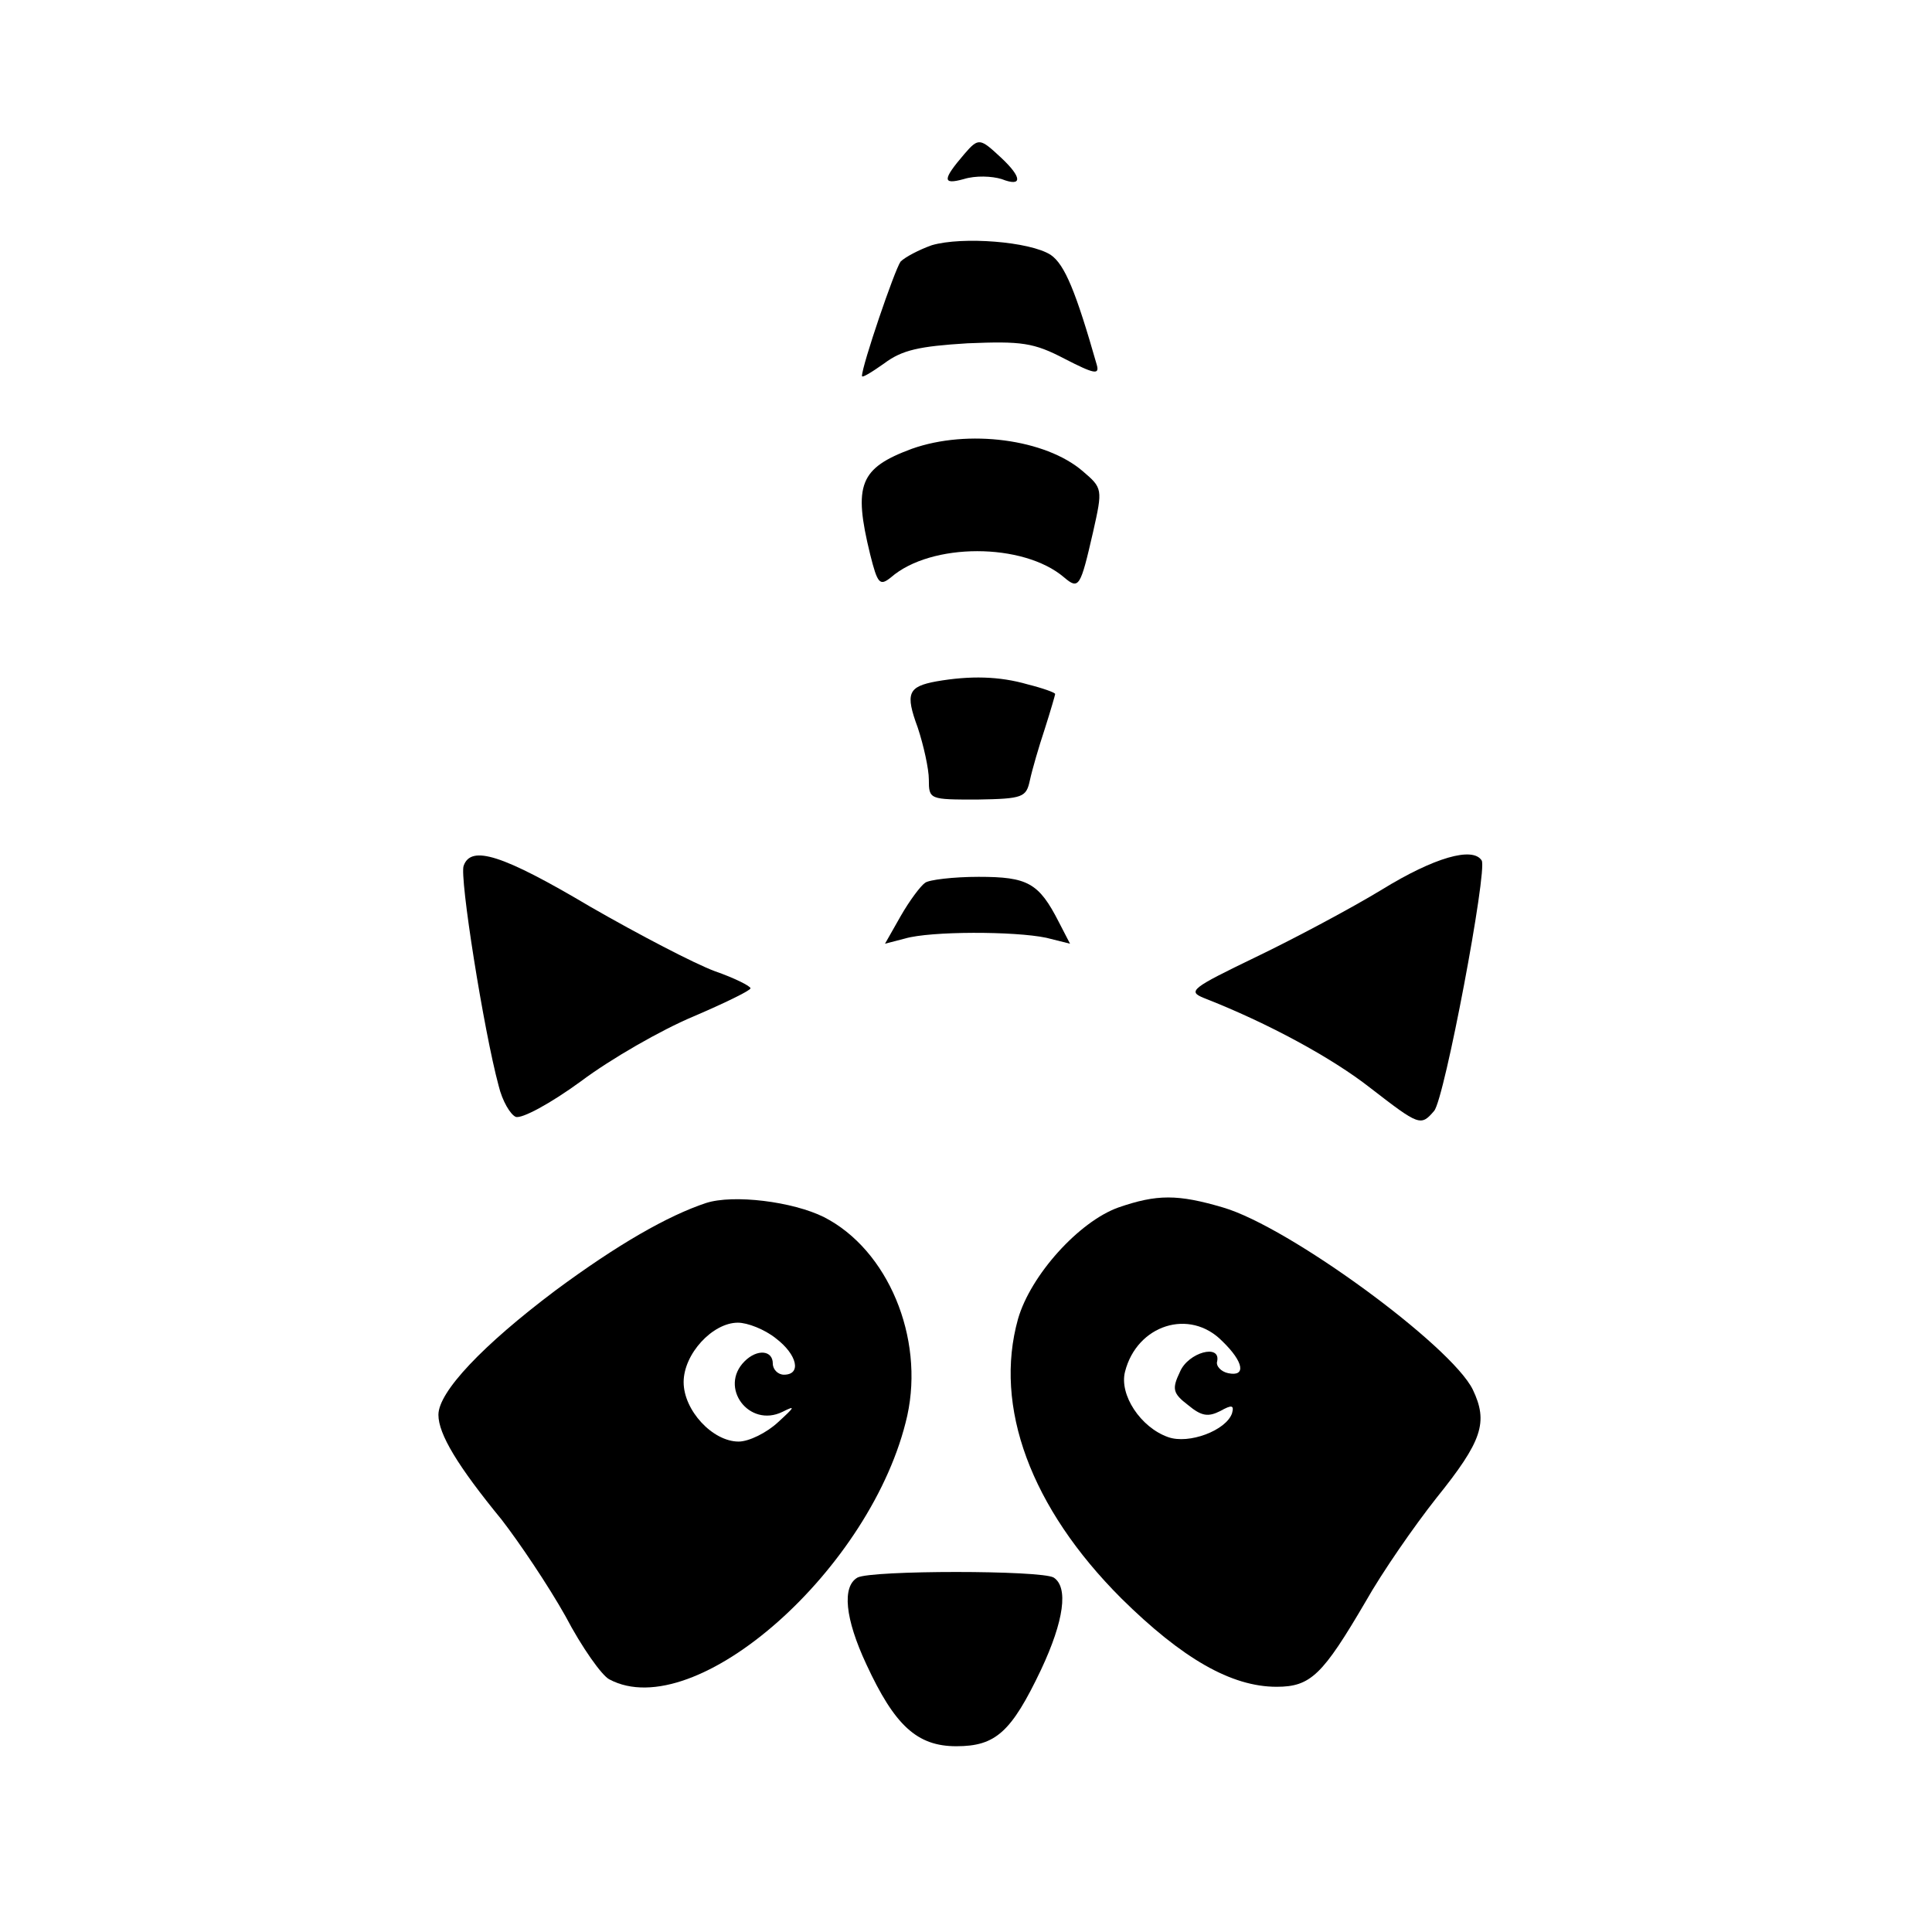 <?xml version="1.0" standalone="no"?>
<!DOCTYPE svg PUBLIC "-//W3C//DTD SVG 20010904//EN"
 "http://www.w3.org/TR/2001/REC-SVG-20010904/DTD/svg10.dtd">
<svg version="1.0" xmlns="http://www.w3.org/2000/svg"
 width="260pt" height="260pt" viewBox="0 0 260 260"
 preserveAspectRatio="xMidYMid meet">
<g transform="translate(0,260) scale(0.1,-0.1)"
fill="#000000" stroke="none">
<path d="M1298 2393 c-30 -35 -30 -42 -1 -34 16 5 38 4 51 0 28 -11 28 2 -1
29 -28 26 -30 27 -49 5z"/>
<path d="M1254 2270 c-17 -6 -36 -16 -42 -22 -8 -11 -52 -140 -52 -154 0 -3
13 5 30 17 24 18 47 23 112 27 73 3 89 1 131 -21 39 -20 47 -22 43 -8 -28 98
-43 135 -62 148 -28 18 -119 25 -160 13z"/>
<path d="M1227 1996 c-70 -26 -79 -48 -56 -142 10 -40 13 -43 28 -31 54 47
178 47 233 0 20 -17 22 -13 39 61 13 58 13 59 -14 82 -50 43 -154 57 -230 30z"/>
<path d="M1260 1683 c-38 -7 -42 -16 -25 -62 8 -24 15 -56 15 -70 0 -27 1 -27
65 -27 62 1 66 3 71 26 3 14 12 45 20 69 8 25 14 46 14 47 0 2 -17 8 -37 13
-38 11 -77 12 -123 4z"/>
<path d="M624 1435 c-6 -14 27 -222 47 -296 5 -21 16 -39 23 -42 8 -3 47 18
88 48 40 30 108 69 151 87 42 18 77 35 77 38 0 3 -22 14 -48 23 -27 10 -102
49 -168 87 -118 70 -160 83 -170 55z"/>
<path d="M1860 1403 c-41 -25 -118 -66 -170 -91 -87 -42 -92 -46 -70 -55 87
-34 173 -81 224 -121 66 -51 68 -52 86 -31 14 16 72 324 64 337 -12 19 -64 4
-134 -39z"/>
<path d="M1245 1412 c-6 -4 -21 -24 -33 -45 l-21 -37 27 7 c34 10 147 10 190
1 l32 -8 -15 29 c-27 53 -42 61 -108 61 -34 0 -67 -4 -72 -8z"/>
<path d="M950 981 c-51 -17 -118 -55 -203 -118 -97 -73 -157 -136 -157 -167 0
-26 26 -69 85 -141 24 -31 63 -89 86 -130 22 -42 49 -80 59 -85 116 -62 355
150 401 355 23 105 -26 223 -112 267 -42 21 -122 31 -159 19z m94 -182 c29
-22 35 -49 11 -49 -8 0 -15 7 -15 15 0 18 -21 20 -38 3 -35 -35 6 -90 51 -68
18 9 17 7 -6 -14 -15 -14 -39 -26 -53 -26 -35 0 -74 42 -74 80 0 38 39 80 73
80 13 0 36 -9 51 -21z"/>
<path d="M1505 975 c-53 -19 -118 -91 -135 -150 -33 -118 17 -254 139 -376 82
-81 148 -119 209 -119 46 0 62 16 120 115 22 39 65 101 95 139 62 77 70 102
49 146 -29 59 -247 219 -336 245 -61 18 -89 18 -141 0z m140 -180 c29 -28 32
-48 8 -43 -10 2 -17 10 -15 16 5 24 -39 12 -50 -14 -11 -23 -10 -29 11 -45 18
-15 27 -16 43 -8 16 9 19 8 16 -3 -8 -23 -58 -42 -86 -32 -37 13 -66 57 -58
88 16 63 87 86 131 41z"/>
<path d="M1154 477 c-21 -12 -17 -55 12 -117 38 -82 68 -110 121 -110 53 0 74
19 114 103 31 66 37 111 17 124 -17 10 -245 10 -264 0z"/>
</g>
</svg>
